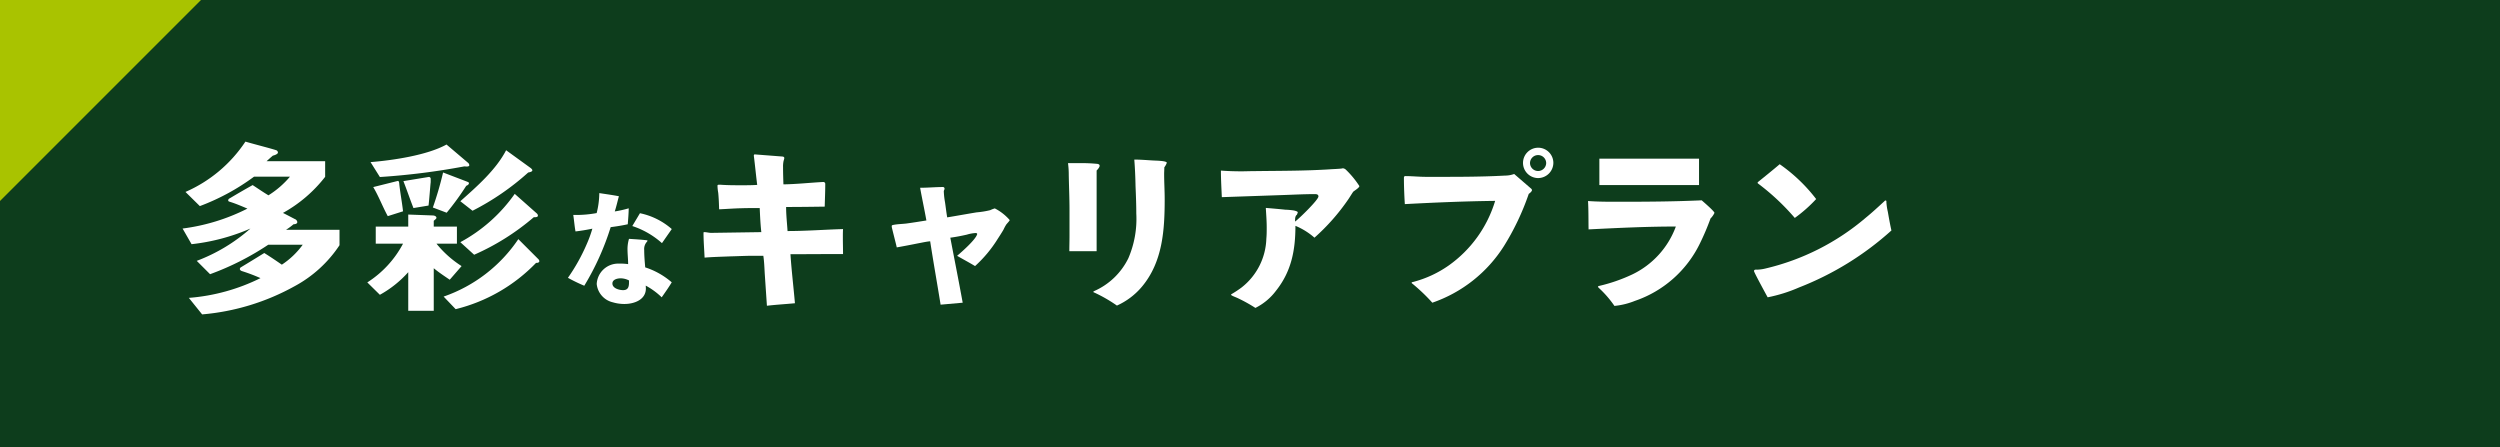 <svg xmlns="http://www.w3.org/2000/svg" width="335.428" height="60" viewBox="0 0 335.428 60">
  <g id="sp_promote_sub1" transform="translate(-3411.176 -646)">
    <g id="グループ_394" data-name="グループ 394" transform="translate(0 0.182)">
      <rect id="長方形_168" data-name="長方形 168" width="335.428" height="60" transform="translate(3411.176 645.818)" fill="#0d3d1c"/>
      <path id="パス_2480" data-name="パス 2480" d="M3411.176,672.786V645.818h26.968Z" fill="#a9c300" fill-rule="evenodd"/>
    </g>
    <g id="グループ_2465" data-name="グループ 2465" transform="translate(1347.604 -4)">
      <path id="パス_15456" data-name="パス 15456" d="M2103.1,688.4a30.951,30.951,0,0,1-12.408,3.783l-1.783-2.217a26.132,26.132,0,0,0,9.613-2.65,22.956,22.956,0,0,0-2.481-.94c-.145-.048-.289-.145-.289-.29a.3.3,0,0,1,.169-.24c1.084-.65,2.1-1.277,3.107-1.9.819.506,1.591,1.035,2.361,1.565a10.881,10.881,0,0,0,2.8-2.674h-4.626a36.641,36.641,0,0,1-7.806,3.952L2089.969,685a23.254,23.254,0,0,0,7.205-4.337,27.31,27.31,0,0,1-7.9,2.1l-1.205-2.1a26.65,26.65,0,0,0,8.7-2.674c-.747-.313-1.517-.651-2.289-.892-.12-.048-.289-.048-.289-.217a.289.289,0,0,1,.194-.264c1.131-.675,2.048-1.205,3.084-1.784.7.458,1.4.94,2.12,1.374a12.233,12.233,0,0,0,2.891-2.505h-4.819a29.726,29.726,0,0,1-7.276,3.951l-1.928-1.9A18.536,18.536,0,0,0,2096.5,669c1.4.411,3.253.869,4.143,1.158a.341.341,0,0,1,.218.312c0,.218-.53.386-.675.41-.313.265-.554.482-.843.747h7.854v2.1a18.53,18.53,0,0,1-5.662,4.844c.217.095,1.591.818,1.591.818a.5.5,0,0,1,.337.41c0,.242-.337.289-.506.289a8.472,8.472,0,0,1-1.012.747h7.18V682.9A16.715,16.715,0,0,1,2103.1,688.4Z" fill="#fff"/>
      <path id="パス_15457" data-name="パス 15457" d="M2123.914,687.53c-.747-.506-1.445-.964-2.145-1.542v5.71h-3.422v-5.18a14.485,14.485,0,0,1-3.806,3.035l-1.687-1.662a13.815,13.815,0,0,0,4.795-5.2h-3.662V680.4h4.36v-1.614l3.253.12c.194,0,.531.072.531.337,0,.1-.289.313-.362.385v.772h3.109v2.289h-2.747a13.918,13.918,0,0,0,3.373,3.012Zm1.928-15.2a94.426,94.426,0,0,1-11.3,1.421l-1.253-2c2.964-.241,7.59-.915,10.192-2.361l2.867,2.434a.485.485,0,0,1,.193.338C2126.54,672.422,2126.01,672.326,2125.842,672.326ZM2115.6,679c-.722-1.325-1.18-2.6-1.952-3.9l3.278-.819c.192-.049.216.313.216.409.145,1.3.362,2.386.506,3.662Zm5.759-4.53c-.024.025-.193,2.361-.289,3.109l-2.024.336c-.482-1.228-.868-2.384-1.35-3.614l3.374-.554a.244.244,0,0,1,.289.242Zm4.771.458a35.492,35.492,0,0,1-2.627,3.614l-1.855-.7a45.26,45.26,0,0,0,1.373-4.7l3.277,1.253c.073.048.193.072.193.169C2126.492,674.759,2126.275,674.88,2126.131,674.928Zm9.372,10.337a22.4,22.4,0,0,1-10.794,6.216l-1.615-1.687a19.934,19.934,0,0,0,10.024-7.71l2.7,2.7a.451.451,0,0,1,.121.241C2135.937,685.241,2135.672,685.288,2135.5,685.265Zm-1.06-12.12a34.526,34.526,0,0,1-7.47,5.132L2125.336,677c2.192-1.952,4.77-4.192,6.143-6.842l3.325,2.409c.073.072.193.169.193.289C2135,673.048,2134.588,673.121,2134.443,673.145Zm.747,6a32.116,32.116,0,0,1-8,5.035l-1.854-1.686a21.194,21.194,0,0,0,7.3-6.482l2.964,2.627a.416.416,0,0,1,.145.289C2135.744,679.168,2135.358,679.145,2135.19,679.145Z" fill="#fff"/>
      <path id="パス_15458" data-name="パス 15458" d="M2147.8,680.09c-.758.169-1.517.287-2.293.388a35.46,35.46,0,0,1-3.542,7.86,22.028,22.028,0,0,1-2.193-1.063,25.216,25.216,0,0,0,2.5-4.469,16.066,16.066,0,0,0,.777-2.125c-.743.151-1.5.286-2.261.37-.135-.724-.186-1.467-.3-2.209h.371a15.18,15.18,0,0,0,2.767-.253,11.062,11.062,0,0,0,.354-2.681c.877.134,1.754.253,2.631.421-.185.674-.338,1.367-.556,2.041a14.371,14.371,0,0,0,1.872-.421C2147.921,678.657,2147.853,679.382,2147.8,680.09Zm4.554,9.8a9.683,9.683,0,0,0-2.141-1.568c0,.134.016.253.016.387,0,1.519-1.585,2.076-2.867,2.076a5.392,5.392,0,0,1-1.552-.22,2.811,2.811,0,0,1-2.176-2.462,2.881,2.881,0,0,1,3-2.732,7.384,7.384,0,0,1,1.215.067c0-.675-.084-1.35-.084-2.007a4.771,4.771,0,0,1,.2-1.384c.827.051,1.653.1,2.48.2l-.034.152a1.427,1.427,0,0,0-.405,1.147c0,.776.068,1.551.135,2.327a10.209,10.209,0,0,1,3.559,2.007C2153.284,688.574,2152.812,689.232,2152.356,689.889Zm-4.385-2.26a2.446,2.446,0,0,0-1.129-.286c-.439,0-1.1.152-1.1.692,0,.657.928.893,1.433.893.675,0,.793-.455.793-1.029Zm4.419-5.008a11.191,11.191,0,0,0-3.98-2.294l1.028-1.721a9.373,9.373,0,0,1,4.268,2.125Z" fill="#fff"/>
      <path id="パス_15459" data-name="パス 15459" d="M2169.629,684.108c.144,2.192.41,4.386.6,6.578-1.253.12-2.506.192-3.759.337q-.144-2.132-.289-4.265c-.048-.819-.072-1.637-.192-2.433H2165c-1.132-.024-2.265.048-3.4.072-1.156.049-2.337.072-3.493.169-.049-1.109-.144-2.217-.144-3.349,0-.049.047-.072.095-.072.314,0,.627.1.941.1l6.721-.1c-.12-1.061-.168-2.145-.216-3.23h-.048c-.82,0-1.615,0-2.409.025-.989.024-2,.1-2.989.144-.023-.747-.048-1.494-.12-2.216a6.23,6.23,0,0,1-.1-.94c0-.144.122-.144.242-.144h.144c.94.072,1.9.072,2.843.072.7,0,1.4,0,2.1-.048-.169-1.325-.289-2.627-.458-3.952l.072-.145,3.734.289c.121,0,.289.049.289.217a2.106,2.106,0,0,1-.095.362,3.5,3.5,0,0,0-.073.868c0,.77.024,1.517.048,2.289,1.759-.025,3.494-.217,5.253-.314h.072a.249.249,0,0,1,.289.265c0,1.012-.048,2.024-.072,3.036-1.735.024-3.445.048-5.18.048,0,1.085.121,2.144.193,3.228,2.481,0,4.963-.192,7.444-.264-.023.386-.023.747-.023,1.133,0,.747.023,1.469.023,2.216C2174.327,684.084,2171.99,684.108,2169.629,684.108Z" fill="#fff"/>
      <path id="パス_15460" data-name="パス 15460" d="M2198.564,680.157a5.933,5.933,0,0,0-.361.674c-.241.41-.506.82-.772,1.229a16.962,16.962,0,0,1-3.035,3.639c-.8-.483-1.615-.916-2.41-1.374.6-.506,2.578-2.241,2.7-2.94a.2.2,0,0,0-.193-.12,5.022,5.022,0,0,0-1.2.217c-.747.169-1.47.313-2.217.409.554,2.916,1.132,5.808,1.662,8.723l-2.964.264c-.457-2.842-.964-5.662-1.4-8.505-.529.048-1.036.169-1.566.265-.963.193-1.952.386-2.916.555-.072-.362-.674-2.651-.674-2.772,0-.192,0-.192.193-.24.578-.121,1.2-.121,1.783-.193.891-.12,1.782-.265,2.674-.409-.265-1.47-.578-2.917-.843-4.386,1.036,0,2.048-.1,3.084-.1a.211.211,0,0,1,.193.217c0,.144-.1.24-.1.361a10.559,10.559,0,0,0,.169,1.494c.1.674.169,1.326.289,2,1.325-.216,2.627-.457,3.952-.673a11.671,11.671,0,0,0,1.807-.291,4.211,4.211,0,0,1,.627-.24,6.672,6.672,0,0,1,2,1.566C2199.046,679.626,2198.636,680.037,2198.564,680.157Z" fill="#fff"/>
      <path id="パス_15461" data-name="パス 15461" d="M2210.708,672.88V683.7h-3.662c0-.7.023-1.374.023-2.073v-3.445c0-1.566-.072-3.133-.1-4.7a11.792,11.792,0,0,0-.1-1.591h1.445a21.037,21.037,0,0,1,2.53.1c.145.048.265.072.265.264S2210.828,672.759,2210.708,672.88Zm9.084-.433c0,.289-.025.6-.025.891,0,1.132.073,2.241.073,3.373,0,4.144-.265,8.41-3.037,11.734A9.416,9.416,0,0,1,2213.43,691a19.321,19.321,0,0,0-3.059-1.758c-.049-.025-.1-.025-.1-.073,0-.072.072-.1.12-.121a9.249,9.249,0,0,0,4.578-4.409,13.4,13.4,0,0,0,1.061-6c0-1.2-.049-2.434-.1-3.639-.024-1.205-.072-2.409-.169-3.589.844,0,1.663.072,2.506.12.266.024,1.856.024,1.856.313A2.161,2.161,0,0,1,2219.792,672.447Z" fill="#fff"/>
      <path id="パス_15462" data-name="パス 15462" d="M2245.138,675.723c-.047.048-.6.939-.674,1.036a27.965,27.965,0,0,1-4.53,5.132,9.113,9.113,0,0,0-2.553-1.59c0,3.253-.531,6.1-2.6,8.7a7.8,7.8,0,0,1-2.77,2.313,20.7,20.7,0,0,0-2.242-1.253c-.289-.145-.578-.24-.867-.385a.7.7,0,0,1-.169-.121.294.294,0,0,1,.12-.12,14.17,14.17,0,0,0,1.278-.844,8.633,8.633,0,0,0,3.349-6.577c.048-.506.048-1.013.048-1.518,0-.868-.072-1.735-.12-2.6.867.072,1.734.145,2.626.24a8.8,8.8,0,0,1,1.108.1c.048,0,.554.12.554.241a1.384,1.384,0,0,1-.12.337c-.265.193-.241.6-.241.916.554-.41,3.133-2.916,3.133-3.373,0-.266-.242-.313-.458-.313-1.373,0-2.771.072-4.145.12l-8.36.289c-.049-1.181-.121-2.385-.121-3.566.916.073,1.855.1,2.795.1.458,0,.94-.023,1.421-.023,3.446-.049,6.915-.025,10.361-.242.218-.024,1.543-.072,1.663-.12a1,1,0,0,0,.12-.024.706.706,0,0,1,.386.169,12.307,12.307,0,0,1,1.831,2.217C2245.958,675.193,2245.332,675.554,2245.138,675.723Z" fill="#fff"/>
      <path id="パス_15463" data-name="パス 15463" d="M2268.687,676.012a34.223,34.223,0,0,1-3.349,7.036,18.5,18.5,0,0,1-9.59,7.566,24.319,24.319,0,0,0-2.674-2.554.158.158,0,0,1-.1-.121c0-.1.193-.1.242-.12a14.835,14.835,0,0,0,4.722-2.193,16.421,16.421,0,0,0,6.24-8.674c-4.047.048-8.071.217-12.119.434-.073-1.181-.121-2.338-.121-3.518,0-.121.025-.241.194-.241.915,0,1.831.1,2.77.1,3.518,0,7.084.024,10.6-.168a3.58,3.58,0,0,0,1.228-.217l2.289,1.976a.3.3,0,0,1,.1.192C2269.121,675.675,2268.832,675.916,2268.687,676.012Zm1.253-2.12a2.036,2.036,0,1,1,2.048-2.023A2.057,2.057,0,0,1,2269.94,673.892Zm0-3.084a1.08,1.08,0,0,0-1.085,1.084,1.085,1.085,0,0,0,2.169,0A1.079,1.079,0,0,0,2269.94,670.808Z" fill="#fff"/>
      <path id="パス_15464" data-name="パス 15464" d="M2293.075,679.313a32.8,32.8,0,0,1-1.4,3.3,15.1,15.1,0,0,1-8.746,7.757,9.929,9.929,0,0,1-2.747.675,13.948,13.948,0,0,0-2.144-2.458l-.072-.12c.024-.072.1-.072.144-.1a22.02,22.02,0,0,0,4.458-1.542,11.538,11.538,0,0,0,5.855-6.432c-3.9,0-7.807.192-11.71.385-.024-1.277,0-2.53-.073-3.807,1.374.1,2.747.1,4.12.1,3.711,0,7.422-.025,11.132-.194.241.217,1.711,1.47,1.711,1.688A2.513,2.513,0,0,1,2293.075,679.313Zm-14.914-4.482v-3.542h13.372v3.542Z" fill="#fff"/>
      <path id="パス_15465" data-name="パス 15465" d="M2304.959,688.566a20.379,20.379,0,0,1-4.217,1.325c-.24-.434-1.831-3.35-1.831-3.518,0-.241.289-.193.433-.193a5.142,5.142,0,0,0,1.061-.144,32.019,32.019,0,0,0,13.493-6.819c.867-.7,1.687-1.47,2.506-2.217a.243.243,0,0,1,.168-.1c.121,0,.1.169.1.241a7.792,7.792,0,0,0,.192,1.276c.145.82.289,1.663.483,2.506A40.342,40.342,0,0,1,2304.959,688.566Zm-.578-9.325a30.971,30.971,0,0,0-4.94-4.626.125.125,0,0,1-.048-.1c0-.024.024-.049.024-.073.988-.795,1.975-1.59,2.939-2.409a21.969,21.969,0,0,1,4.892,4.674A19.112,19.112,0,0,1,2304.381,679.241Z" fill="#fff"/>
    </g>
  </g>
</svg>
